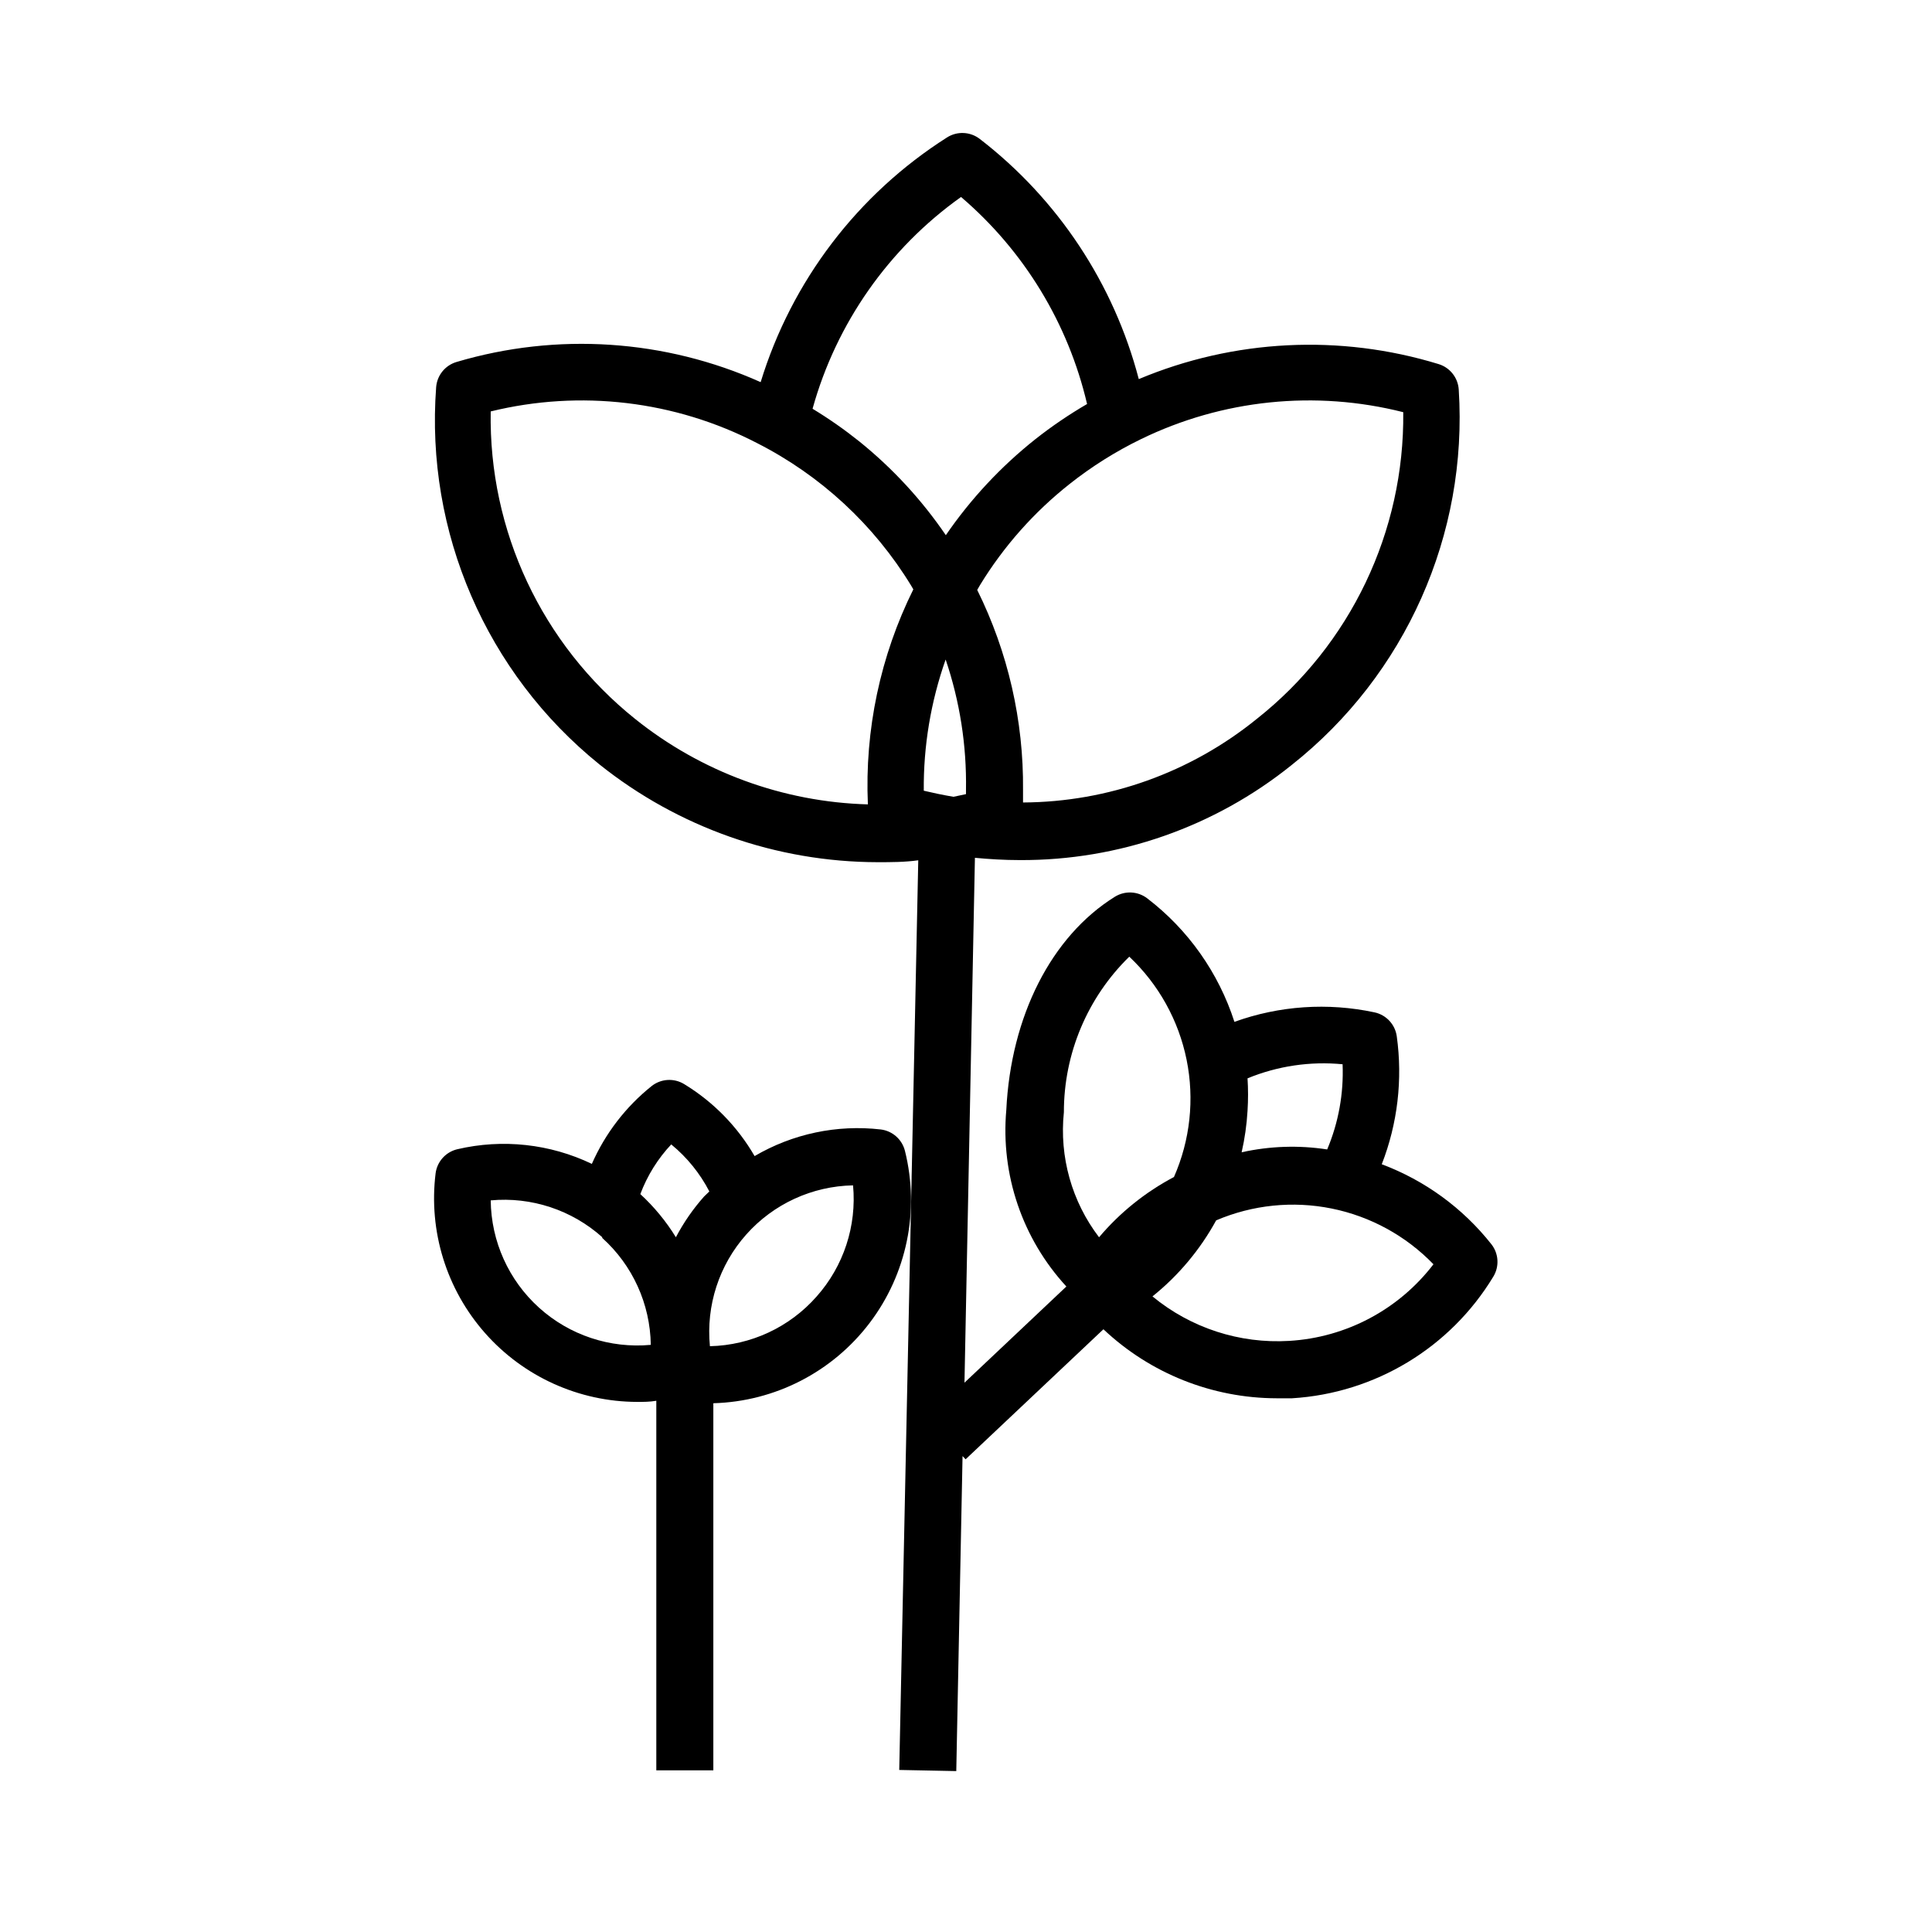 <?xml version="1.0" encoding="UTF-8"?>
<!-- The Best Svg Icon site in the world: iconSvg.co, Visit us! https://iconsvg.co -->
<svg fill="#000000" width="800px" height="800px" version="1.1" viewBox="144 144 512 512" xmlns="http://www.w3.org/2000/svg">
 <g>
  <path d="m302.81 346.54c20.938 16.754 46.945 25.902 73.758 25.949 3.578 0 7.203 0 10.781-0.504l-5.039 241.07 15.113 0.301 1.664-83.48 0.805 0.855 36.527-34.461h0.004c12.41 11.715 28.828 18.254 45.895 18.289h4.082c22-1.336 41.941-13.387 53.352-32.246 1.629-2.684 1.426-6.09-0.504-8.562-7.574-9.59-17.625-16.922-29.066-21.211 4.199-10.777 5.57-22.449 3.977-33.906-0.434-3.144-2.789-5.68-5.894-6.348-12.367-2.644-25.23-1.773-37.129 2.516-4.195-13.016-12.262-24.438-23.125-32.746-2.496-1.898-5.902-2.059-8.566-0.402-16.828 10.48-27.559 31.641-28.766 56.527-1.516 17.133 4.266 34.105 15.922 46.754l-27.004 25.492 2.769-139.1c3.727 0.352 7.707 0.605 11.941 0.605 26.176 0.117 51.598-8.777 71.992-25.191 30.199-23.887 46.75-61.078 44.285-99.504-0.199-3.141-2.328-5.832-5.34-6.75-26.133-8.008-54.25-6.598-79.453 3.981-6.609-25.285-21.422-47.668-42.117-63.633-2.527-1.965-6.019-2.129-8.715-0.402-23.66 15.039-41.168 38.035-49.375 64.84-25.367-11.355-53.965-13.25-80.609-5.34-3.016 0.895-5.164 3.562-5.391 6.703-2.871 38.379 13.289 75.723 43.227 99.902zm182.83 152.81c-13.129 0.793-26.074-3.422-36.223-11.789 6.902-5.539 12.637-12.391 16.879-20.152 9.648-4.121 20.32-5.215 30.602-3.137 10.281 2.078 19.691 7.231 26.984 14.773-9.191 12.004-23.148 19.418-38.242 20.305zm14.156-73.305h0.004c0.316 7.731-1.078 15.438-4.082 22.57-7.539-1.164-15.227-0.906-22.672 0.754 0.824-3.609 1.348-7.285 1.562-10.98 0.184-2.871 0.184-5.75 0-8.617 7.981-3.285 16.648-4.566 25.242-3.727zm-73.855 12.695c-0.016-15.512 6.234-30.375 17.332-41.211 7.762 7.316 13.066 16.859 15.188 27.316 2.121 10.453 0.949 21.309-3.348 31.074-7.578 4.004-14.32 9.426-19.852 15.969-7.223-9.457-10.555-21.316-9.32-33.148zm-31.336-119.96c3.762 11.109 5.586 22.781 5.391 34.512v1.16l-3.324 0.707c-2.922-0.504-5.543-1.059-7.859-1.613l-0.004-0.004c-0.102-11.836 1.859-23.598 5.797-34.762zm121.27-65.547c0.348 31.633-13.98 61.645-38.793 81.266-17.531 14.23-39.391 22.051-61.969 22.168v-3.273-0.004c0.18-18.391-3.981-36.566-12.141-53.051l0.754-1.309c6.277-10.27 14.328-19.348 23.781-26.805 5.832-4.613 12.152-8.582 18.84-11.836 21.605-10.523 46.234-13.059 69.527-7.156zm-117.19-57.031c16.699 14.262 28.402 33.484 33.402 54.867-4.777 2.781-9.359 5.894-13.703 9.32-9.133 7.25-17.133 15.824-23.73 25.441-6.379-9.359-14.102-17.73-22.922-24.84-3.941-3.152-8.078-6.047-12.395-8.664 6.293-22.668 20.184-42.48 39.348-56.125zm-54.109 65.195c16.887 8.566 31.051 21.668 40.91 37.836l0.555 0.957c-8.766 17.668-12.906 37.273-12.043 56.98-22.492-0.621-44.168-8.586-61.715-22.672-24.676-19.77-38.797-49.855-38.238-81.465 23.75-5.824 48.805-2.856 70.531 8.363z"/>
  <path d="m312.89 515.52c1.613 0 3.273 0 5.039-0.301v97.938h15.113v-97.285c16.312-0.449 31.539-8.266 41.41-21.262 9.871-12.992 13.316-29.762 9.375-45.594-0.75-3.039-3.293-5.305-6.398-5.695-11.621-1.34-23.363 1.137-33.453 7.055-4.531-7.832-10.961-14.398-18.691-19.094-2.707-1.637-6.144-1.414-8.617 0.555-6.856 5.492-12.285 12.562-15.82 20.605-11.098-5.324-23.684-6.691-35.668-3.879-3.059 0.73-5.348 3.277-5.742 6.398-1.891 15.328 2.879 30.73 13.098 42.309 10.219 11.578 24.91 18.219 40.355 18.25zm47.508-27.91v-0.004c-7.172 8.141-17.418 12.906-28.262 13.152-1.059-10.785 2.438-21.52 9.641-29.613 7.207-8.094 17.461-12.809 28.293-13.012 1.004 10.742-2.5 21.418-9.672 29.473zm-38.492-40.305v-0.004c4.172 3.422 7.598 7.656 10.078 12.445-0.453 0.453-0.957 0.906-1.41 1.359-2.914 3.277-5.418 6.898-7.457 10.781-2.598-4.227-5.769-8.074-9.422-11.434 1.844-4.926 4.656-9.43 8.262-13.25zm-18.34 24.738 0.004-0.004c8.066 7.242 12.742 17.523 12.898 28.363-10.812 1-21.547-2.566-29.609-9.844-8.059-7.273-12.703-17.59-12.812-28.445 10.789-0.996 21.504 2.547 29.574 9.773z"/>
 </g>
</svg>